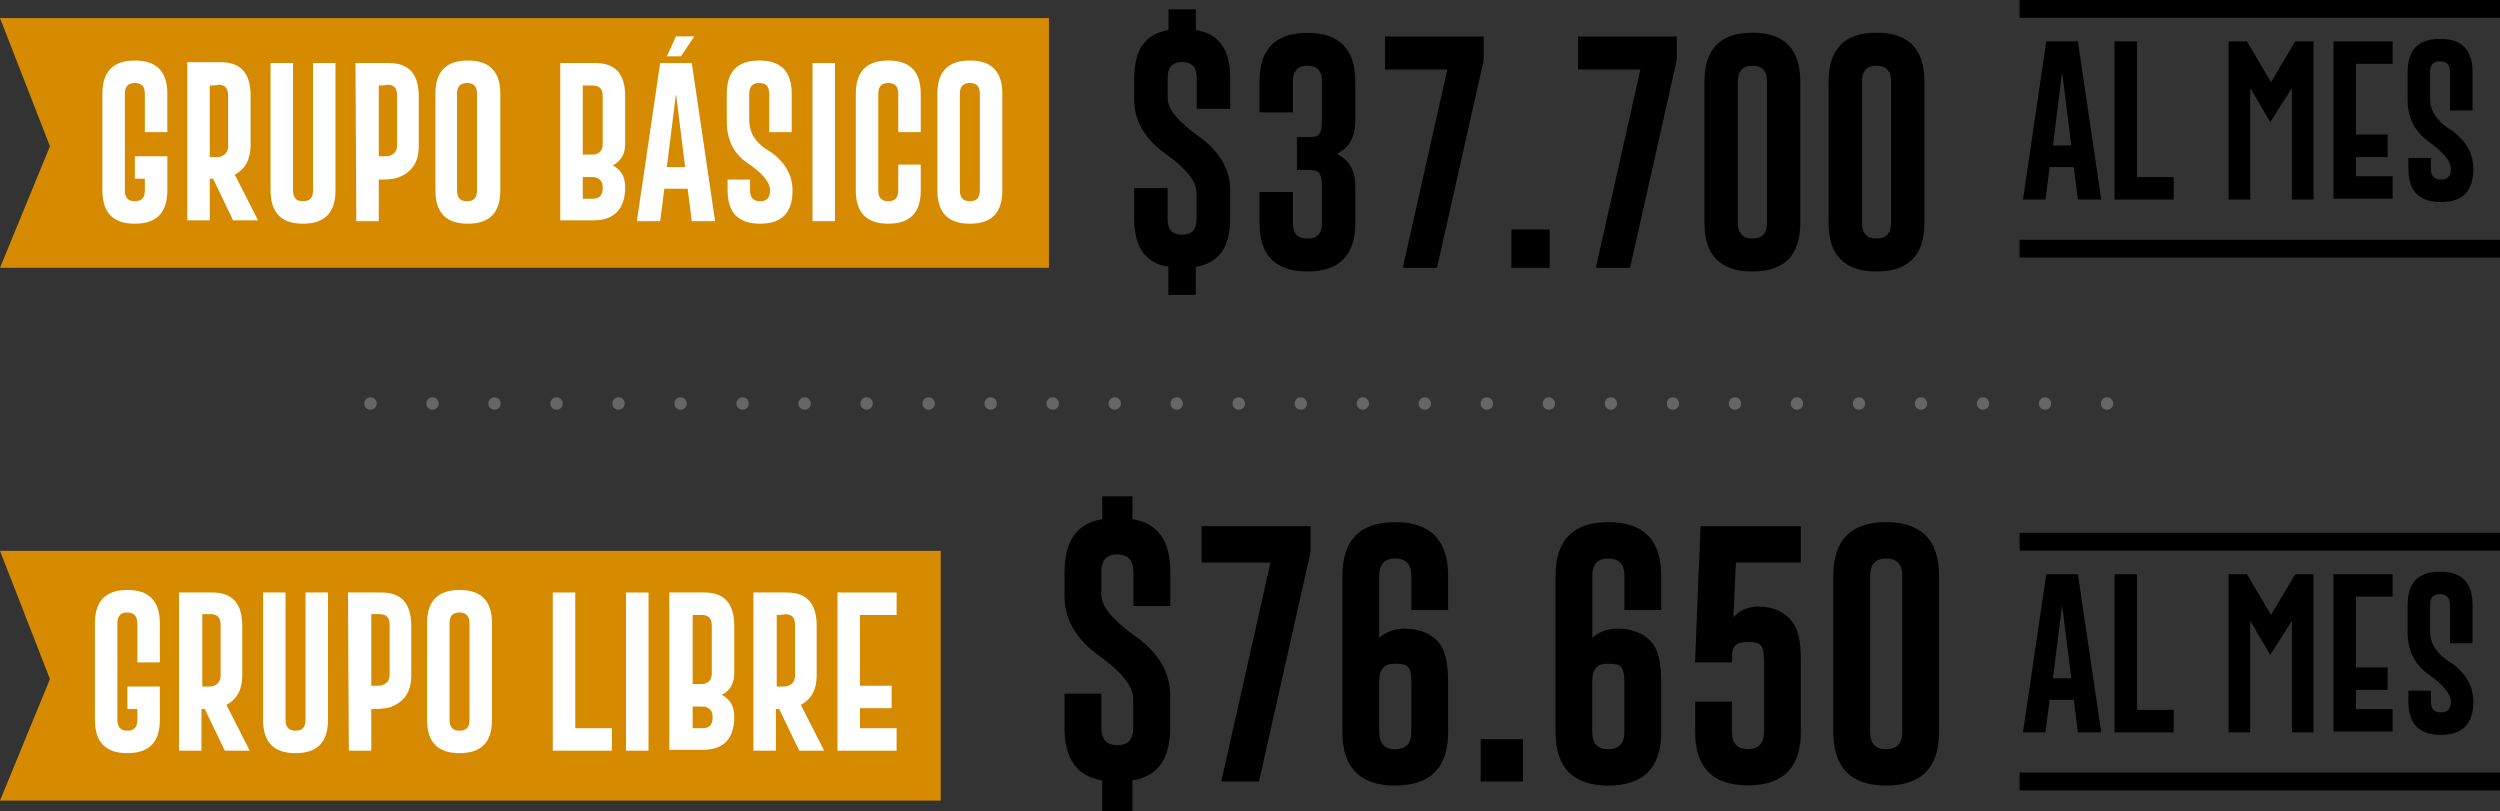 <?xml version="1.0" encoding="UTF-8"?>
<svg id="Capa_2" data-name="Capa 2" xmlns="http://www.w3.org/2000/svg" viewBox="0 0 300.3 97.46">
  <rect x="0" y="0" width="300.3" height="97.46" fill="#333333" stroke="none"/>
  <defs>
    <style>
      .cls-1 {
        fill: #fff;
      }

      .cls-2 {
        fill: #d58a00;
      }

      .cls-3 {
        stroke: #000;
        stroke-miterlimit: 10;
        stroke-width: 2.14px;
      }

      .cls-3, .cls-4 {
        fill: none;
      }

      .cls-4 {
        stroke: #666;
        stroke-dasharray: 0 0 0 7.45;
        stroke-linecap: round;
        stroke-linejoin: round;
        stroke-width: 1.49px;
      }
    </style>
  </defs>
  <g id="Capa_2-2" data-name="Capa 2">
    <g>
      <path d="M246.2,20.07l-.5,3.9h-2.7l2.8-19h3.8l2.8,19h-2.8l-.5-3.9h-2.9ZM248.8,17.47l-1.1-8.8-1.1,8.8h2.2Z"/>
      <path d="M254,23.97V4.97h2.7v16.3h4.4v2.7h-7.1Z"/>
      <path d="M272.7,14.67l-2.4-4.1v13.4h-2.6V4.97h2.2l2.9,4.9,2.9-4.9h2.2v19h-2.6v-13.4l-2.6,4.1h0Z"/>
      <path d="M280.3,4.97h7.1v2.7h-4.4v8.5h3.8v2.7h-3.8v2.3h4.4v2.7h-7.1V4.97Z"/>
      <path d="M289.2,8.67c0-2.7,1.3-4,3.9-4s3.9,1.3,3.9,4v4.6h-2.7v-4.6c0-.9-.4-1.3-1.2-1.3h0c-.8,0-1.2.4-1.2,1.3v3.2c0,1.5.9,2.8,2.6,3.8,1.7,1.2,2.6,2.8,2.6,4.6,0,2.7-1.3,4-3.9,4s-3.9-1.3-3.9-4v-1.3h2.7v1.3c0,.9.4,1.3,1.2,1.3s1.2-.4,1.2-1.3-.9-2-2.6-3.2-2.6-2.9-2.6-5.1c0,0,0-3.3,0-3.3Z"/>
      <line class="cls-3" x1="242.6" y1="1.07" x2="300.3" y2="1.07"/>
      <line class="cls-3" x1="242.6" y1="29.87" x2="300.3" y2="29.87"/>
      <polygon class="cls-2" points="126 32.17 0 32.17 6 17.57 0 2.17 126 2.17 126 32.17"/>
      <path class="cls-1" d="M20.1,22.87c0,2.7-1.3,4-3.9,4s-3.9-1.3-3.9-4v-11.6c0-2.7,1.3-4,3.9-4s3.9,1.3,3.9,4v4.6h-2.7v-4.6c0-.9-.4-1.3-1.2-1.3h0c-.8,0-1.2.4-1.2,1.3v11.6c0,.9.4,1.3,1.2,1.3s1.2-.4,1.2-1.3v-1.4h-1.2v-2.7h3.9v4.1h0Z"/>
      <path class="cls-1" d="M28.2,20.97l2.8,5.5h-3l-2.4-5h-.4v5h-2.7V7.47h4c2.4,0,3.6,1.3,3.6,4v6c0,1.7-.7,2.9-1.9,3.5h0ZM25.2,10.27v8.6h.6c.4,0,.6,0,.8-.1.5-.2.8-.6.8-1.2v-6.1c0-.9-.4-1.3-1.2-1.3,0,.1-1,.1-1,.1Z"/>
      <path class="cls-1" d="M40.3,22.87c0,2.7-1.3,4-3.9,4s-3.9-1.3-3.9-4V7.57h2.7v15.3c0,.9.4,1.3,1.2,1.3s1.2-.4,1.2-1.3V7.57h2.7v15.3h0Z"/>
      <path class="cls-1" d="M42.7,7.57h4c2.4,0,3.6,1.3,3.6,4v6c0,2-.9,3.2-2.6,3.8-.4.1-1,.2-1.8.2h-.4v5h-2.7l-.1-19h0ZM45.5,10.27v8.5h.6c.4,0,.6,0,.8-.1.5-.2.8-.6.8-1.2v-6c0-.9-.4-1.3-1.2-1.3,0,.1-1,.1-1,.1Z"/>
      <path class="cls-1" d="M60.1,22.87c0,2.7-1.3,4-3.9,4s-3.9-1.3-3.9-4v-11.6c0-2.7,1.3-4,3.9-4s3.9,1.3,3.9,4v11.6ZM57.3,11.27c0-.9-.4-1.3-1.2-1.3h0c-.8,0-1.2.4-1.2,1.3v11.6c0,.9.4,1.3,1.2,1.3s1.2-.4,1.2-1.3v-11.6Z"/>
      <path class="cls-1" d="M67.3,7.57h4.2c2.4,0,3.6,1.3,3.6,4v5.7c0,1.2-.5,2.1-1.5,2.6,1,.5,1.5,1.4,1.5,2.6,0,2.6-1.3,4-3.8,4h-4s0-18.9,0-18.9ZM70,10.27v8.3h.9c.4,0,.6,0,.8-.1.5-.2.7-.6.7-1.2v-5.7c0-.9-.4-1.3-1.2-1.3h-1.2ZM70,21.27v2.6h1.2c.8,0,1.2-.4,1.2-1.3,0-.6-.2-1-.7-1.2-.1-.1-.4-.1-.8-.1h-.9Z"/>
      <path class="cls-1" d="M79.8,22.67l-.5,3.9h-2.8l2.8-19h3.8l2.8,19h-2.8l-.5-3.9h-2.8ZM82.3,20.07l-1.1-8.8-1.1,8.8h2.2ZM81.8,6.77h-1.7l1.1-2.4h2.2l-1.6,2.4Z"/>
      <path class="cls-1" d="M87.3,11.27c0-2.7,1.3-4,3.9-4s3.9,1.3,3.9,4v4.6h-2.7v-4.6c0-.9-.4-1.3-1.2-1.3h0c-.8,0-1.2.4-1.2,1.3v3.2c0,1.5.8,2.8,2.6,3.8,1.7,1.2,2.6,2.8,2.6,4.6,0,2.7-1.3,4-3.9,4s-3.9-1.3-3.9-4v-1.3h2.7v1.3c0,.9.4,1.3,1.2,1.3s1.2-.4,1.2-1.3-.8-2-2.6-3.2-2.6-2.9-2.6-5.1c0,0,0-3.3,0-3.3Z"/>
      <path class="cls-1" d="M97.6,7.57h2.7v19h-2.7V7.57Z"/>
      <path class="cls-1" d="M110.6,22.87c0,2.7-1.3,4-3.9,4s-3.9-1.3-3.9-4v-11.6c0-2.7,1.3-4,3.9-4s3.9,1.3,3.9,4v4.6h-2.7v-4.6c0-.9-.4-1.3-1.2-1.3h0c-.8,0-1.2.4-1.2,1.3v11.6c0,.9.4,1.3,1.2,1.3s1.2-.4,1.2-1.3v-3.1h2.7v3.1Z"/>
      <path class="cls-1" d="M120.4,22.87c0,2.7-1.3,4-3.9,4s-3.9-1.3-3.9-4v-11.6c0-2.7,1.3-4,3.9-4s3.9,1.3,3.9,4v11.6ZM117.7,11.27c0-.9-.4-1.3-1.2-1.3h0c-.8,0-1.2.4-1.2,1.3v11.6c0,.9.4,1.3,1.2,1.3s1.2-.4,1.2-1.3v-11.6Z"/>
      <path d="M246.2,84.07l-.5,3.9h-2.7l2.8-19h3.8l2.8,19h-2.8l-.5-3.9h-2.9ZM248.8,81.47l-1.1-8.8-1.1,8.8h2.2Z"/>
      <path d="M254,87.97v-19h2.7v16.3h4.4v2.7h-7.1Z"/>
      <path d="M272.7,78.67l-2.4-4.1v13.4h-2.6v-19h2.2l2.9,4.9,2.9-4.9h2.2v19h-2.6v-13.4l-2.6,4.1h0Z"/>
      <path d="M280.3,68.97h7.1v2.7h-4.4v8.5h3.8v2.7h-3.8v2.3h4.4v2.7h-7.1v-18.9h0Z"/>
      <path d="M289.2,72.67c0-2.7,1.3-4,3.9-4s3.9,1.3,3.9,4v4.6h-2.7v-4.6c0-.8-.4-1.3-1.2-1.3h0c-.8,0-1.2.4-1.2,1.3v3.2c0,1.5.9,2.8,2.6,3.8,1.7,1.2,2.6,2.8,2.6,4.6,0,2.7-1.3,4-3.9,4s-3.9-1.3-3.9-4v-1.3h2.7v1.3c0,.9.4,1.3,1.2,1.3s1.2-.4,1.2-1.3-.9-2-2.6-3.2-2.6-2.9-2.6-5.1v-3.3Z"/>
      <line class="cls-3" x1="242.6" y1="65.07" x2="300.3" y2="65.07"/>
      <line class="cls-3" x1="242.6" y1="93.87" x2="300.3" y2="93.87"/>
      <polygon class="cls-2" points="113 96.17 0 96.17 6 81.57 0 66.17 113 66.17 113 96.17"/>
      <path class="cls-1" d="M19.2,86.47c0,2.7-1.3,4-3.9,4s-3.9-1.3-3.9-4v-11.6c0-2.7,1.3-4,3.9-4s3.9,1.3,3.9,4v4.7h-2.7v-4.7c0-.8-.4-1.3-1.2-1.3h0c-.8,0-1.2.4-1.2,1.3v11.6c0,.9.4,1.3,1.2,1.3s1.2-.4,1.2-1.3v-1.3h-1.2v-2.7h3.9v4h0Z"/>
      <path class="cls-1" d="M27.2,84.67l2.8,5.5h-3l-2.4-5h-.4v5h-2.7v-19h4c2.4,0,3.6,1.3,3.6,4v6c0,1.6-.6,2.8-1.9,3.5h0ZM24.3,73.87v8.6h.6c.4,0,.6,0,.8-.1.5-.2.8-.6.8-1.2v-6.1c0-.9-.4-1.3-1.2-1.3h-1v.1Z"/>
      <path class="cls-1" d="M39.4,86.47c0,2.7-1.3,4-3.9,4s-3.9-1.3-3.9-4v-15.3h2.7v15.3c0,.9.4,1.3,1.2,1.3s1.2-.4,1.2-1.3v-15.3h2.7v15.3h0Z"/>
      <path class="cls-1" d="M41.8,71.17h4c2.4,0,3.6,1.3,3.6,4v6c0,2-.9,3.2-2.6,3.8-.4.1-1,.2-1.8.2h-.4v5h-2.7l-.1-19h0ZM44.6,73.87v8.5h.6c.4,0,.6,0,.8-.1.5-.2.8-.6.8-1.2v-6c0-.9-.4-1.3-1.2-1.3h-1v.1Z"/>
      <path class="cls-1" d="M59.1,86.47c0,2.7-1.3,4-3.9,4s-3.9-1.3-3.9-4v-11.6c0-2.7,1.3-4,3.9-4s3.9,1.3,3.9,4v11.6ZM56.4,74.87c0-.8-.4-1.3-1.2-1.3h0c-.8,0-1.2.4-1.2,1.3v11.6c0,.9.4,1.3,1.2,1.3s1.2-.4,1.2-1.3v-11.6Z"/>
      <path class="cls-1" d="M66.4,90.17v-19h2.7v16.3h4.4v2.7h-7.1Z"/>
      <path class="cls-1" d="M75.2,71.17h2.7v19h-2.7v-19Z"/>
      <path class="cls-1" d="M80.4,71.17h4.2c2.4,0,3.6,1.3,3.6,4v5.7c0,1.2-.5,2.1-1.5,2.6,1,.5,1.5,1.4,1.5,2.6,0,2.7-1.3,4-3.8,4h-4v-18.9h0ZM83.2,73.87v8.3h.8c.4,0,.6,0,.8-.1.5-.2.7-.6.7-1.2v-5.7c0-.9-.4-1.3-1.2-1.3h-1.1ZM83.2,84.87v2.6h1.2c.8,0,1.2-.4,1.2-1.3,0-.6-.2-1-.7-1.2-.1-.1-.4-.1-.8-.1h-.9Z"/>
      <path class="cls-1" d="M96.2,84.67l2.8,5.5h-3l-2.4-5h-.4v5h-2.7v-19h4c2.4,0,3.6,1.3,3.6,4v6c0,1.6-.6,2.8-1.9,3.5h0ZM93.3,73.87v8.6h.6c.4,0,.6,0,.8-.1.5-.2.8-.6.8-1.2v-6.1c0-.9-.4-1.3-1.2-1.3-.1.1-1,.1-1,.1Z"/>
      <path class="cls-1" d="M100.6,71.17h7.1v2.7h-4.4v8.5h3.8v2.7h-3.8v2.4h4.4v2.7h-7.1v-19h0Z"/>
      <line class="cls-4" x1="44.5" y1="48.47" x2="255.8" y2="48.47"/>
      <g>
        <path d="M136.25,9.33c0-3.38,1.37-5.29,4.11-5.72V1.12h3.29v2.49c2.75.43,4.12,2.34,4.12,5.72v3.74h-4.02v-3.74c0-1.25-.58-1.87-1.73-1.88h-.03c-1.15,0-1.73.63-1.73,1.88v2.52c0,1.25,1.25,2.76,3.75,4.55s3.75,3.92,3.75,6.41v3.51c0,3.39-1.37,5.3-4.12,5.72v3.38h-3.29v-3.38c-2.74-.43-4.11-2.34-4.11-5.72v-3.72h4.01v3.72c0,1.26.58,1.88,1.74,1.88s1.74-.63,1.74-1.88v-3.16c0-1.35-1.25-2.92-3.74-4.7-2.5-1.79-3.75-3.97-3.75-6.53v-2.61Z"/>
        <path d="M158.8,9.78c0-1.25-.58-1.87-1.74-1.88h-.03c-1.15,0-1.73.63-1.73,1.88v3.72h-4.01v-3.72c0-3.89,1.92-5.83,5.75-5.83s5.76,1.94,5.76,5.83v4.83c0,1.82-.73,3.11-2.2,3.87,1.46.76,2.2,2.04,2.2,3.87v4.43c0,3.89-1.92,5.83-5.76,5.83s-5.75-1.94-5.75-5.83v-3.72h4.01v3.72c0,1.26.58,1.88,1.73,1.88h.03c1.16,0,1.74-.64,1.74-1.88v-4.43c0-1.01-.21-1.61-.64-1.8-.23-.09-.58-.14-1.05-.14h-1.32v-3.95h1.63c.38,0,.66-.06.85-.17.35-.2.52-.76.52-1.7v-4.8Z"/>
        <path d="M166.37,8.34v-3.95h11.85v2.85l-5.61,24.94h-4.11l5.35-23.83h-7.49Z"/>
        <path d="M181.55,27.57h4.6v4.6h-4.6v-4.6Z"/>
        <path d="M189.56,8.34v-3.95h11.85v2.85l-5.61,24.94h-4.11l5.35-23.83h-7.49Z"/>
        <path d="M216.25,26.78c0,3.89-1.92,5.83-5.76,5.83s-5.75-1.94-5.75-5.83V9.78c0-3.9,1.92-5.85,5.75-5.85s5.76,1.95,5.76,5.85v16.99ZM212.25,9.78c0-1.26-.58-1.88-1.74-1.88h-.03c-1.15,0-1.73.63-1.73,1.88v16.99c0,1.26.58,1.88,1.74,1.88s1.76-.63,1.76-1.88V9.78Z"/>
        <path d="M231.16,26.78c0,3.89-1.92,5.83-5.76,5.83s-5.75-1.94-5.75-5.83V9.78c0-3.9,1.92-5.85,5.75-5.85s5.76,1.95,5.76,5.85v16.99ZM227.16,9.78c0-1.26-.58-1.88-1.74-1.88h-.03c-1.15,0-1.73.63-1.73,1.88v16.99c0,1.26.58,1.88,1.74,1.88s1.76-.63,1.76-1.88V9.78Z"/>
      </g>
      <g>
        <path d="M127.88,68.67c0-3.73,1.51-5.83,4.53-6.31v-2.75h3.62v2.75c3.03.48,4.55,2.58,4.55,6.31v4.12h-4.44v-4.12c0-1.38-.64-2.07-1.91-2.08h-.03c-1.27,0-1.91.69-1.91,2.08v2.78c0,1.38,1.38,3.05,4.14,5.02,2.76,1.97,4.14,4.33,4.14,7.08v3.88c0,3.74-1.52,5.84-4.55,6.31v3.73h-3.62v-3.73c-3.02-.48-4.53-2.58-4.53-6.31v-4.11h4.42v4.11c0,1.39.64,2.08,1.92,2.08s1.92-.69,1.92-2.08v-3.48c0-1.49-1.38-3.22-4.12-5.19-2.76-1.98-4.14-4.38-4.14-7.2v-2.88Z"/>
        <path d="M144.34,67.57v-4.36h13.08v3.14l-6.19,27.52h-4.53l5.91-26.3h-8.27Z"/>
        <path d="M165.67,76.62c.82-.74,1.84-1.11,3.05-1.11.22,0,.44.01.67.03,1.42.15,2.53.65,3.33,1.52.82.89,1.23,2.47,1.23,4.77v6.09c0,4.29-2.12,6.44-6.36,6.44s-6.34-2.15-6.34-6.44v-18.75c0-4.3,2.11-6.45,6.34-6.45s6.36,2.15,6.36,6.45v4.11h-4.42v-4.11c0-1.38-.64-2.08-1.92-2.08h-.03c-1.27,0-1.91.69-1.91,2.08v7.45ZM169.53,81.82c0-1.09-.23-1.73-.69-1.92-.25-.11-.65-.17-1.2-.17-.14,0-.28,0-.42.02-1.03.04-1.55.73-1.55,2.08v6.09c0,1.39.64,2.08,1.92,2.08s1.94-.69,1.94-2.08v-6.09Z"/>
        <path d="M177.86,88.79h5.08v5.08h-5.08v-5.08Z"/>
        <path d="M191.27,76.62c.82-.74,1.84-1.11,3.05-1.11.22,0,.44.01.67.03,1.42.15,2.53.65,3.33,1.52.82.89,1.23,2.47,1.23,4.77v6.09c0,4.29-2.12,6.44-6.36,6.44s-6.34-2.15-6.34-6.44v-18.75c0-4.3,2.11-6.45,6.34-6.45s6.36,2.15,6.36,6.45v4.11h-4.42v-4.11c0-1.38-.64-2.08-1.92-2.08h-.03c-1.27,0-1.91.69-1.91,2.08v7.45ZM195.12,81.82c0-1.09-.23-1.73-.69-1.92-.25-.11-.65-.17-1.2-.17-.14,0-.28,0-.42.02-1.03.04-1.55.73-1.55,2.08v6.09c0,1.39.64,2.08,1.92,2.08s1.94-.69,1.94-2.08v-6.09Z"/>
        <path d="M211.89,79.21c0-1.08-.23-1.72-.69-1.92-.25-.11-.65-.17-1.2-.17-.14,0-.28,0-.42.02-.9.04-1.4.44-1.5,1.2l-.05,1.23h-4.42l.66-16.36h12.05v4.36h-7.8l-.31,6.59c.75-.86,1.77-1.3,3.06-1.3.18,0,.36.01.55.03,1.54.14,2.71.76,3.52,1.86.66.9.98,2.38.98,4.45v8.7c0,4.29-2.12,6.44-6.36,6.44s-6.34-2.15-6.34-6.44v-3.62h4.42v3.62c0,1.39.63,2.08,1.91,2.08h.03c1.28,0,1.92-.7,1.92-2.08v-8.7Z"/>
        <path d="M232.92,87.92c0,4.29-2.12,6.44-6.36,6.44s-6.34-2.15-6.34-6.44v-18.75c0-4.3,2.11-6.45,6.34-6.45s6.36,2.15,6.36,6.45v18.75ZM228.5,69.17c0-1.38-.64-2.08-1.92-2.08h-.03c-1.27,0-1.91.69-1.91,2.08v18.75c0,1.39.64,2.08,1.92,2.08s1.94-.69,1.94-2.08v-18.75Z"/>
      </g>
    </g>
  </g>
</svg>